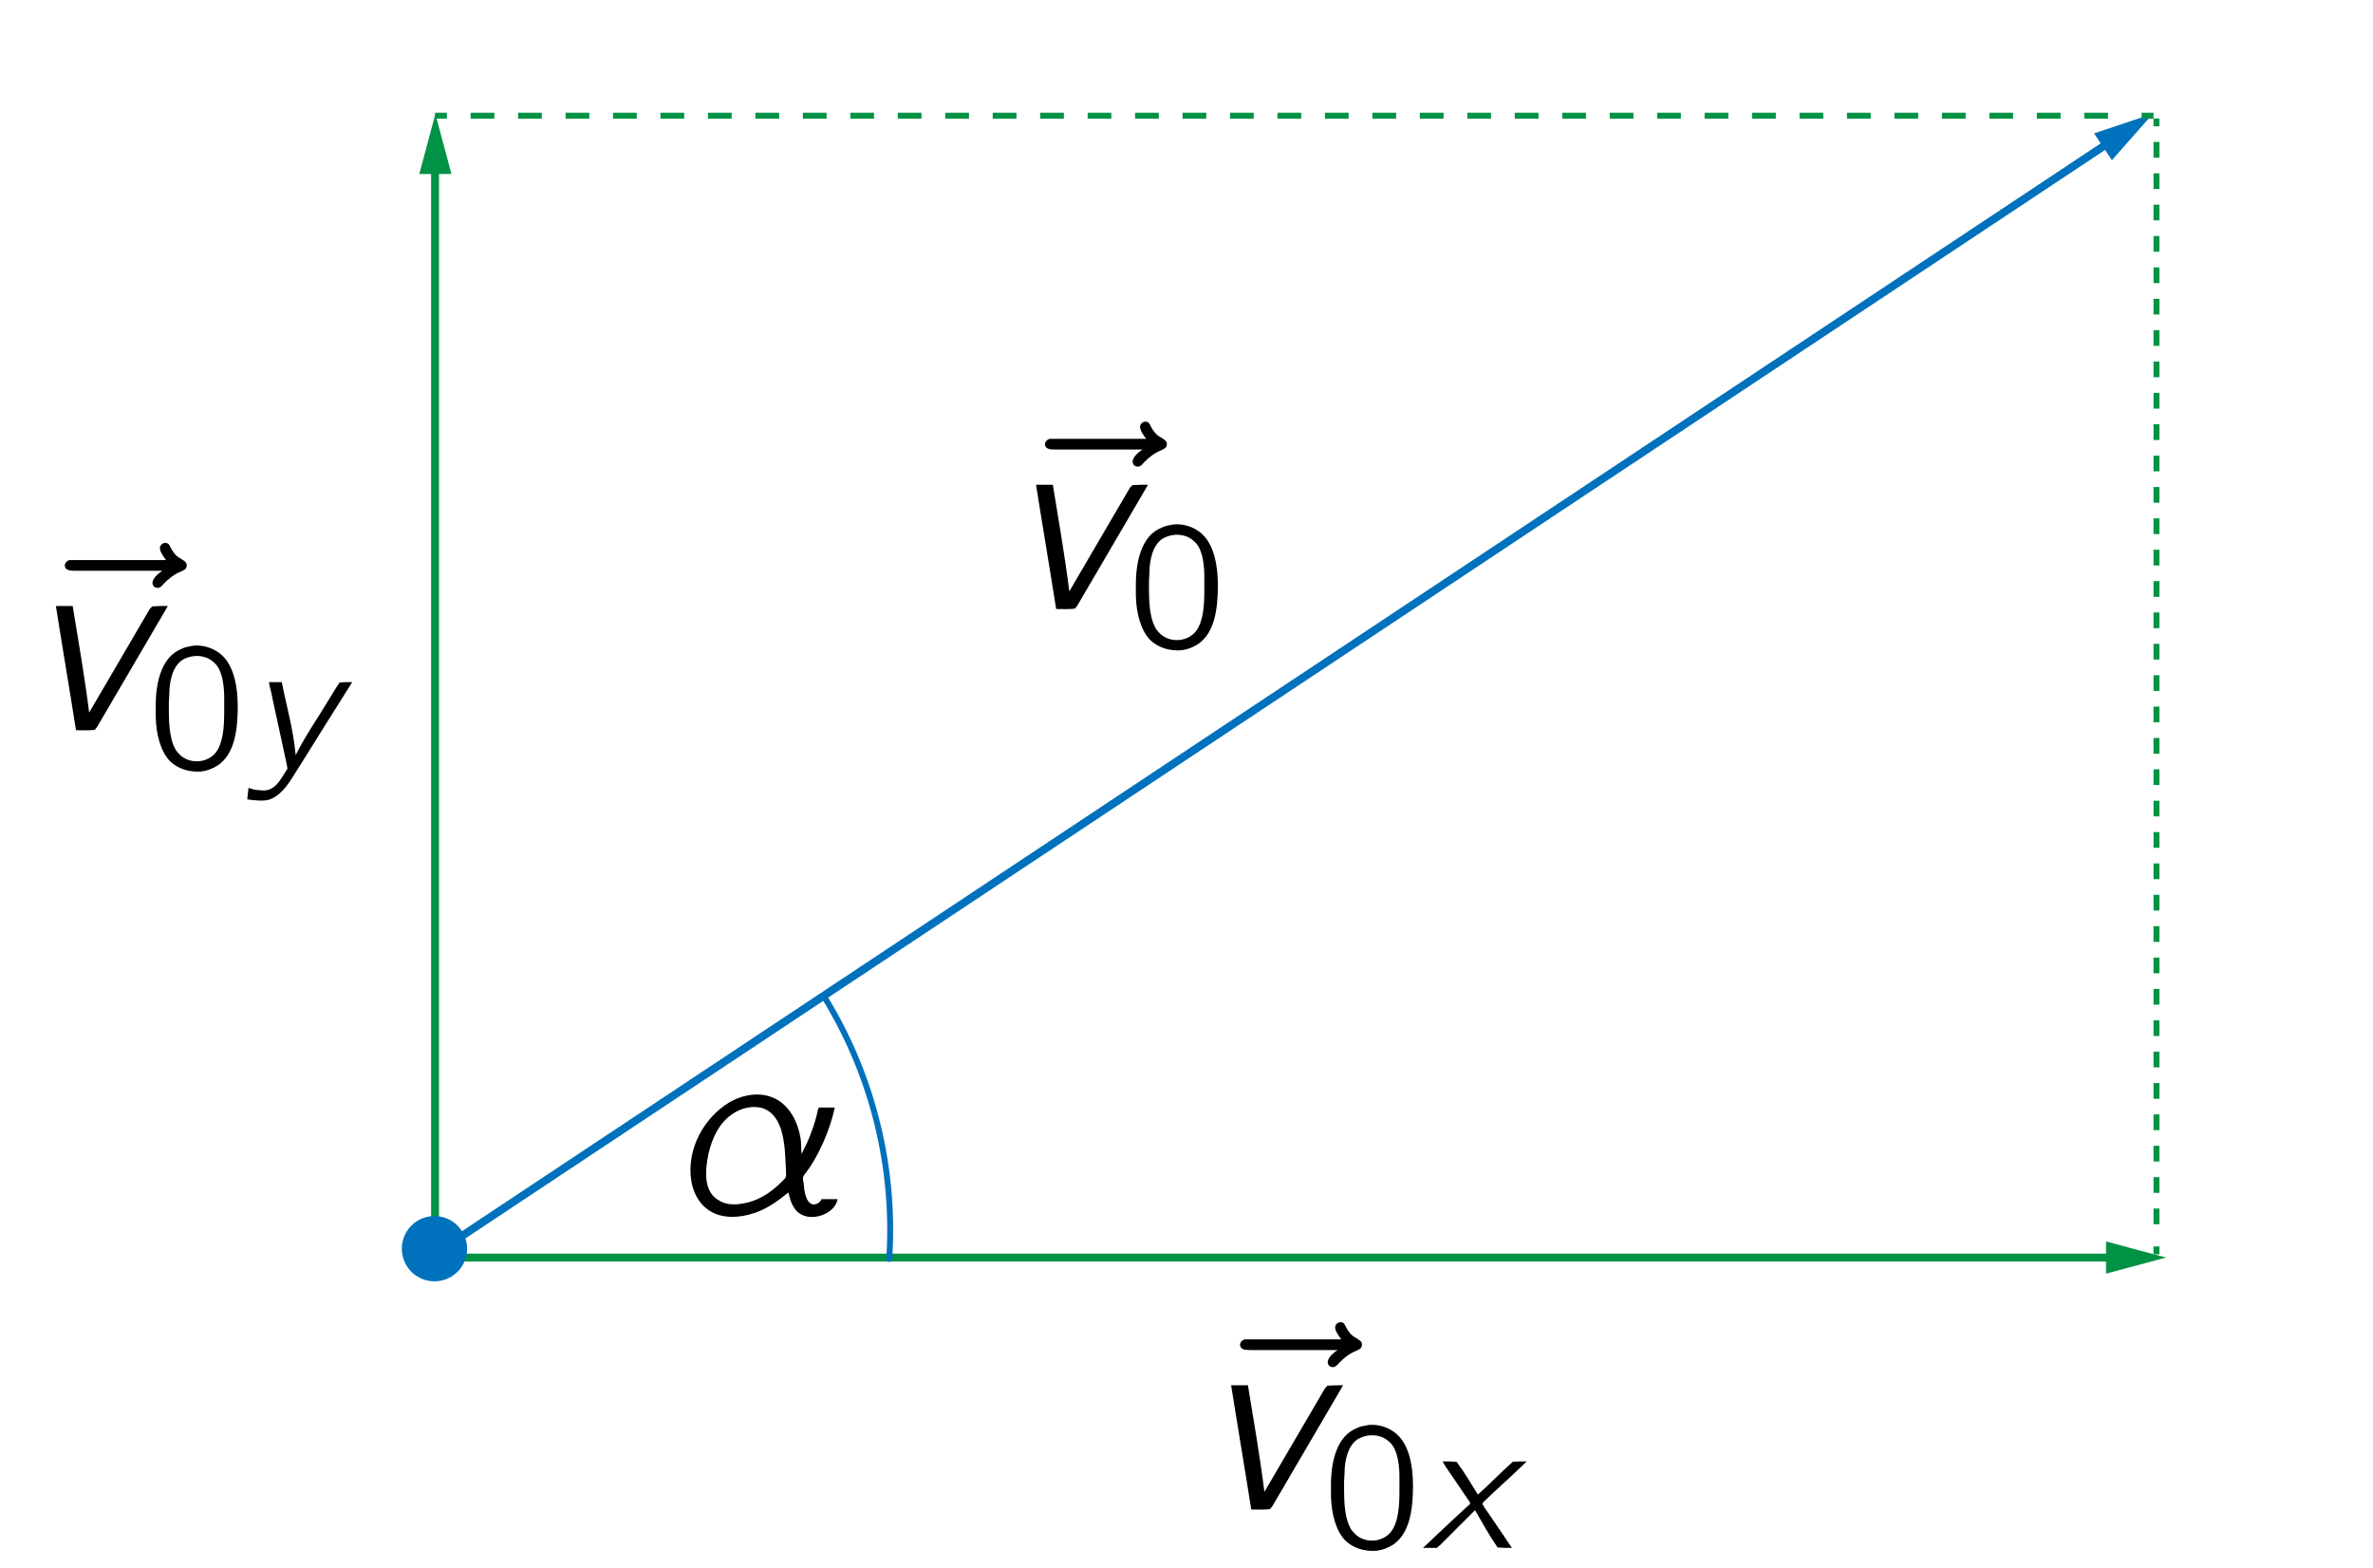 <?xml version="1.0" encoding="UTF-8" standalone="no"?>
<!-- Generator: Adobe Illustrator 16.0.0, SVG Export Plug-In . SVG Version: 6.00 Build 0)  -->

<svg
   version="1.1"
   x="0px"
   y="0px"
   viewBox="0 0 1200 793"
   enable-background="new 0 0 1200 793"
   xml:space="preserve"
   id="svg76"
   sodipodi:docname="506_rys_2.svg"
   inkscape:version="1.1.1 (1:1.1+202109281949+c3084ef5ed)"
   xmlns:inkscape="http://www.inkscape.org/namespaces/inkscape"
   xmlns:sodipodi="http://sodipodi.sourceforge.net/DTD/sodipodi-0.dtd"
   xmlns="http://www.w3.org/2000/svg"
   xmlns:svg="http://www.w3.org/2000/svg"><rect x="0" y="0" width="1200" height="793" fill="#333333" stroke="none"/><defs
   id="defs80">
	
	
	
	
	
	
	
	
	
	
	
<g
   id="g4239">
      <symbol
   overflow="visible"
   id="symbol633">
        <path
   style="stroke:none;"
   d=""
   id="path7229" />
      </symbol>
      <symbol
   overflow="visible"
   id="symbol2404">
        <path
   style="stroke:none;"
   d="M 5.469 -6.453 L 2.047 -6.453 C 1.969 -6.453 1.875 -6.453 1.797 -6.453 C 1.703 -6.438 1.625 -6.359 1.609 -6.266 C 1.609 -6.047 1.828 -6.047 2.031 -6.047 L 5.328 -6.047 C 5.188 -5.953 5.031 -5.828 4.969 -5.672 C 4.922 -5.562 4.969 -5.438 5.078 -5.406 C 5.219 -5.359 5.312 -5.469 5.391 -5.562 C 5.578 -5.75 5.766 -5.906 6.031 -6.016 C 6.125 -6.062 6.234 -6.094 6.25 -6.203 C 6.297 -6.375 6.125 -6.438 6.016 -6.516 C 5.859 -6.594 5.734 -6.75 5.656 -6.906 C 5.609 -6.984 5.594 -7.062 5.516 -7.094 C 5.391 -7.141 5.25 -7.062 5.234 -6.922 C 5.219 -6.781 5.406 -6.531 5.469 -6.453 Z M 5.469 -6.453 "
   id="path8408" />
      </symbol>
      <symbol
   overflow="visible"
   id="symbol5397">
        <path
   style="stroke:none;"
   d="M 1.141 -4.703 C 1.391 -3.109 1.656 -1.562 1.906 0.031 C 2.156 0.031 2.406 0.047 2.625 0.016 L 2.719 -0.109 L 5.406 -4.703 C 5.203 -4.703 5 -4.703 4.812 -4.688 L 4.719 -4.594 L 2.406 -0.641 C 2.234 -2.031 2 -3.344 1.781 -4.703 Z M 1.141 -4.703 "
   id="path4842" />
      </symbol>
      <symbol
   overflow="visible"
   id="symbol6639">
        <path
   style="stroke:none;"
   d=""
   id="path7116" />
      </symbol>
      <symbol
   overflow="visible"
   id="symbol2432">
        <path
   style="stroke:none;"
   d="M 1.828 -4.688 C 1.672 -4.656 1.5 -4.641 1.359 -4.562 C 0.625 -4.281 0.375 -3.344 0.375 -2.406 C 0.375 -2.266 0.375 -2.125 0.375 -1.969 C 0.391 -1.328 0.547 -0.688 0.906 -0.297 C 1.219 0.016 1.672 0.141 2.094 0.109 C 2.359 0.078 2.578 -0.016 2.766 -0.141 C 3.359 -0.562 3.5 -1.422 3.5 -2.359 C 3.5 -3.125 3.359 -3.812 2.984 -4.234 C 2.703 -4.547 2.266 -4.719 1.828 -4.688 Z M 2.422 -4.172 C 2.5 -4.125 2.562 -4.078 2.625 -4.016 C 2.891 -3.766 2.969 -3.266 2.984 -2.797 C 2.984 -2.703 2.984 -2.609 2.984 -2.516 L 2.984 -2.156 C 2.984 -1.562 2.938 -0.984 2.672 -0.625 C 2.328 -0.172 1.578 -0.156 1.219 -0.609 C 1.125 -0.703 1.078 -0.828 1.031 -0.938 C 0.906 -1.297 0.875 -1.734 0.875 -2.188 L 0.875 -2.547 C 0.875 -2.641 0.891 -2.719 0.891 -2.812 C 0.891 -3.359 1.031 -3.906 1.391 -4.141 C 1.672 -4.312 2.094 -4.359 2.422 -4.172 Z M 2.422 -4.172 "
   id="path7711" />
      </symbol>
      <symbol
   overflow="visible"
   id="symbol1263">
        <path
   style="stroke:none;"
   d=""
   id="path9023" />
      </symbol>
      <symbol
   overflow="visible"
   id="symbol6504">
        <path
   style="stroke:none;"
   d="M 0.812 -3.297 C 0.828 -3.188 0.844 -3.094 0.875 -3 C 1.016 -2.312 1.516 -0.078 1.516 0 C 1.5 0.031 1.328 0.297 1.328 0.297 C 1.156 0.578 0.938 0.875 0.516 0.828 C 0.422 0.828 0.328 0.812 0.234 0.797 C 0.172 0.781 0.094 0.75 0.031 0.734 L -0.016 1.172 C 0.203 1.203 0.578 1.25 0.797 1.188 C 1.234 1.062 1.547 0.594 1.75 0.266 L 2.094 -0.281 C 2.281 -0.594 3.875 -3.125 3.984 -3.297 C 3.812 -3.297 3.641 -3.297 3.5 -3.281 C 3.328 -3.031 3.188 -2.781 3.031 -2.531 C 2.625 -1.859 2.188 -1.234 1.828 -0.516 C 1.734 -1.516 1.484 -2.359 1.297 -3.297 Z M 0.812 -3.297 "
   id="path1685" />
      </symbol>
      <symbol
   overflow="visible"
   id="symbol8722">
        <path
   style="stroke:none;"
   d="M 0.75 -3.297 C 0.828 -3.141 0.922 -3.016 1.016 -2.875 C 1.078 -2.797 1.688 -1.875 1.719 -1.844 C 1.734 -1.812 1.797 -1.75 1.797 -1.703 C 1.797 -1.656 1.719 -1.609 1.688 -1.578 C 1.375 -1.297 0.047 -0.047 0 0 C 0.188 0 0.375 0 0.531 0 L 0.688 -0.141 L 1.984 -1.438 C 2.266 -0.953 2.531 -0.469 2.844 -0.016 C 3.016 0 3.203 0 3.391 0 C 3.297 -0.141 2.359 -1.531 2.328 -1.562 C 2.312 -1.609 2.266 -1.656 2.266 -1.688 C 2.281 -1.734 2.344 -1.781 2.375 -1.812 C 2.484 -1.922 2.594 -2.016 2.703 -2.125 C 2.812 -2.219 3.922 -3.25 3.953 -3.297 C 3.766 -3.297 3.594 -3.297 3.422 -3.281 C 2.969 -2.875 2.547 -2.438 2.094 -2.031 C 1.828 -2.453 1.578 -2.891 1.281 -3.281 C 1.109 -3.297 0.922 -3.297 0.75 -3.297 Z M 0.75 -3.297 "
   id="path1565" />
      </symbol>
    </g>
  

    
    
    
    
    
    
    
    
    
    
    
  <g
   id="g9819">
      <symbol
   overflow="visible"
   id="symbol778">
        <path
   style="stroke:none;"
   d=""
   id="path6172" />
      </symbol>
      <symbol
   overflow="visible"
   id="symbol8615">
        <path
   style="stroke:none;"
   d="M 4.312 -0.891 C 4.391 -0.562 4.5 -0.188 4.828 -0.016 C 5.359 0.266 6.188 -0.094 6.266 -0.625 L 5.625 -0.625 C 5.578 -0.484 5.406 -0.391 5.266 -0.422 C 4.984 -0.516 4.938 -1 4.922 -1.25 C 4.891 -1.422 4.859 -1.5 4.969 -1.625 C 5.5 -2.297 5.969 -3.375 6.156 -4.266 L 5.703 -4.266 C 5.656 -4.266 5.562 -4.281 5.516 -4.25 C 5.484 -4.219 5.484 -4.141 5.469 -4.094 C 5.375 -3.656 5.219 -3.234 5.047 -2.844 C 4.984 -2.719 4.906 -2.578 4.844 -2.422 C 4.812 -2.578 4.828 -2.766 4.812 -2.938 C 4.719 -3.672 4.375 -4.312 3.812 -4.609 C 3.203 -4.922 2.484 -4.781 1.938 -4.453 C 1.031 -3.891 0.422 -2.844 0.422 -1.781 C 0.422 -1.172 0.625 -0.562 1.125 -0.203 C 1.609 0.141 2.297 0.156 3.016 -0.094 C 3.5 -0.266 3.906 -0.562 4.312 -0.891 Z M 3.203 -4.266 C 3.812 -4.125 4.047 -3.484 4.125 -2.938 C 4.188 -2.625 4.203 -2 4.219 -1.75 C 4.219 -1.531 4.25 -1.516 4.109 -1.375 C 3.625 -0.891 3.078 -0.484 2.25 -0.422 C 2 -0.406 1.75 -0.453 1.578 -0.562 C 0.922 -0.906 1 -1.766 1.141 -2.438 C 1.281 -3.047 1.562 -3.656 2.078 -4 C 2.359 -4.203 2.766 -4.344 3.203 -4.266 Z M 3.203 -4.266 "
   id="path2382" />
      </symbol>
    </g>
  </defs><sodipodi:namedview
   id="namedview78"
   pagecolor="#ffffff"
   bordercolor="#666666"
   borderopacity="1.0"
   inkscape:pageshadow="2"
   inkscape:pageopacity="0.0"
   inkscape:pagecheckerboard="0"
   showgrid="false"
   inkscape:zoom="4.4934229"
   inkscape:cx="467.68356"
   inkscape:cy="553.25307"
   inkscape:current-layer="svg76" />
<g
   id="bg"
   transform="matrix(1.119,0,0,1.087,-67.665,-32.253)">
	<path
   id="rect2"
   style="fill:#ffffff"
   d="M 0,0 H 1200 V 793 H 0 Z" />
</g>
<g
   id="g45">
		
			<path
   id="rect39"
   transform="matrix(0.553,0.833,-0.833,0.553,581.838,-379.163)"
   style="fill:#0071bc"
   d="m 642.12,-156.348 h 4 V 861.18 h -4 z" />
		<g
   id="g43">
			<path
   id="polygon41"
   style="fill:#0071bc"
   d="m 1058.962,67.462 8.994,13.558 20.801,-23.555 z" />
		</g>
	</g><g
   id="g53">
		<path
   id="rect47"
   style="fill:#009245"
   d="m 218,82 h 4 v 552 h -4 z" />
		<g
   id="g51">
			<path
   id="polygon49"
   style="fill:#009245"
   d="m 212.023,88 h 16.27 l -8.129,-30.354 z" />
		</g>
	</g><g
   id="g61"
   transform="translate(7,-2)">
		<path
   id="rect55"
   style="fill:#009245"
   d="m 211,636 h 853 v 4 H 211 Z" />
		<g
   id="g59">
			<path
   id="polygon57"
   style="fill:#009245"
   d="M 1088.354,637.964 1058,629.823 v 16.27 z" />
		</g>
	</g><path
   id="circle63"
   style="fill:#0071bc"
   d="m 236.202,631.482 a 16.499,16.499 0 0 1 -16.499,16.499 16.499,16.499 0 0 1 -16.499,-16.499 16.499,16.499 0 0 1 16.499,-16.499 16.499,16.499 0 0 1 16.499,16.499 z" /><g
   id="g71">
		<path
   id="rect65"
   style="fill:#009245"
   d="m 220,57 h 6 v 3 h -6 z" />
		<path
   fill="#009245"
   d="m 1066,60 h -12 v -3 h 12 z m -24,0 h -12 v -3 h 12 z m -24,0 h -12 v -3 h 12 z m -24,0 h -12 v -3 h 12 z m -24,0 h -12 v -3 h 12 z m -24,0 h -12 v -3 h 12 z m -24,0 h -12 v -3 h 12 z m -24,0 h -12 v -3 h 12 z m -24,0 h -12 v -3 h 12 z m -24,0 h -12 v -3 h 12 z m -24,0 h -12 v -3 h 12 z m -24,0 h -12 v -3 h 12 z m -24,0 h -12 v -3 h 12 z m -24,0 h -12 v -3 h 12 z m -24,0 h -12 v -3 h 12 z m -24,0 h -12 v -3 h 12 z m -24,0 h -12 v -3 h 12 z m -24,0 h -12 v -3 h 12 z m -24,0 h -12 v -3 h 12 z m -24,0 h -12 v -3 h 12 z m -24,0 h -12 v -3 h 12 z m -24,0 h -12 v -3 h 12 z m -24,0 h -12 v -3 h 12 z m -24,0 h -12 v -3 h 12 z m -24,0 h -12 v -3 h 12 z m -24,0 h -12 v -3 h 12 z m -24,0 h -12 v -3 h 12 z m -24,0 h -12 v -3 h 12 z m -24,0 h -12 v -3 h 12 z m -24,0 h -12 v -3 h 12 z m -24,0 h -12 v -3 h 12 z m -24,0 h -12 v -3 h 12 z m -24,0 h -12 v -3 h 12 z m -24,0 h -12 v -3 h 12 z m -24,0 h -12 v -3 h 12 z"
   id="path67" />
		<path
   id="rect69"
   style="fill:#009245"
   d="m 1083,57 h 6 v 3 h -6 z" />
	</g><g
   id="g71-3"
   transform="matrix(0,0.661,-1,0,1149,-85.522)"
   style="stroke-width:1.23;stroke-miterlimit:4;stroke-dasharray:none"><path
     id="rect65-6"
     style="fill:#009245"
     d="m 220,57 h 6 v 3 h -6 z" /><path
     fill="#009245"
     d="m 1066,60 h -12 v -3 h 12 z m -24,0 h -12 v -3 h 12 z m -24,0 h -12 v -3 h 12 z m -24,0 h -12 v -3 h 12 z m -24,0 h -12 v -3 h 12 z m -24,0 h -12 v -3 h 12 z m -24,0 h -12 v -3 h 12 z m -24,0 h -12 v -3 h 12 z m -24,0 h -12 v -3 h 12 z m -24,0 h -12 v -3 h 12 z m -24,0 h -12 v -3 h 12 z m -24,0 h -12 v -3 h 12 z m -24,0 h -12 v -3 h 12 z m -24,0 h -12 v -3 h 12 z m -24,0 h -12 v -3 h 12 z m -24,0 h -12 v -3 h 12 z m -24,0 h -12 v -3 h 12 z m -24,0 h -12 v -3 h 12 z m -24,0 h -12 v -3 h 12 z m -24,0 h -12 v -3 h 12 z m -24,0 h -12 v -3 h 12 z m -24,0 h -12 v -3 h 12 z m -24,0 h -12 v -3 h 12 z m -24,0 h -12 v -3 h 12 z m -24,0 h -12 v -3 h 12 z m -24,0 h -12 v -3 h 12 z m -24,0 h -12 v -3 h 12 z m -24,0 h -12 v -3 h 12 z m -24,0 h -12 v -3 h 12 z m -24,0 h -12 v -3 h 12 z m -24,0 h -12 v -3 h 12 z m -24,0 h -12 v -3 h 12 z m -24,0 h -12 v -3 h 12 z m -24,0 h -12 v -3 h 12 z m -24,0 h -12 v -3 h 12 z"
     id="path67-7"
     style="stroke-width:1.23;stroke-miterlimit:4;stroke-dasharray:none" /><path
     id="rect69-5"
     style="fill:#009245"
     d="m 1083,57 h 6 v 3 h -6 z" /></g>
<g
   id="g3342"
   transform="translate(-856.242,-343.537)"><g
     style="fill:#000000;fill-opacity:1"
     id="g7251"
     transform="matrix(13.271,0,0,13.271,145.125,-436.626)">
      <g
   id="use1028"
   transform="translate(91.792,81.963)">
        <path
   style="stroke:none"
   d="M 5.469,-6.453 H 2.047 c -0.078,0 -0.172,0 -0.25,0 -0.094,0.016 -0.172,0.094 -0.188,0.188 0,0.219 0.219,0.219 0.422,0.219 h 3.297 c -0.141,0.094 -0.297,0.219 -0.359,0.375 -0.047,0.109 0,0.234 0.109,0.266 0.141,0.047 0.234,-0.062 0.312,-0.156 0.188,-0.188 0.375,-0.344 0.641,-0.453 C 6.125,-6.062 6.234,-6.094 6.25,-6.203 6.297,-6.375 6.125,-6.438 6.016,-6.516 5.859,-6.594 5.734,-6.75 5.656,-6.906 5.609,-6.984 5.594,-7.062 5.516,-7.094 5.391,-7.141 5.25,-7.062 5.234,-6.922 5.219,-6.781 5.406,-6.531 5.469,-6.453 Z m 0,0"
   id="path6253" />
      </g>
    </g><g
     style="fill:#000000;fill-opacity:1"
     id="g2273"
     transform="matrix(13.271,0,0,13.271,145.125,-436.626)">
      <g
   id="use5002"
   transform="translate(91.922,81.963)">
        <path
   style="stroke:none"
   d="m 1.141,-4.703 c 0.25,1.594 0.516,3.141 0.766,4.734 0.25,0 0.5,0.016 0.719,-0.016 l 0.094,-0.125 2.688,-4.594 c -0.203,0 -0.406,0 -0.594,0.016 l -0.094,0.094 -2.312,3.953 C 2.234,-2.031 2,-3.344 1.781,-4.703 Z m 0,0"
   id="path6257" />
      </g>
    </g><g
     style="fill:#000000;fill-opacity:1"
     id="g3089"
     transform="matrix(13.271,0,0,13.271,145.125,-436.626)">
      <g
   id="use4447"
   transform="translate(96.491,83.457)">
        <path
   style="stroke:none"
   d="M 1.828,-4.688 C 1.672,-4.656 1.5,-4.641 1.359,-4.562 0.625,-4.281 0.375,-3.344 0.375,-2.406 c 0,0.141 0,0.281 0,0.438 0.016,0.641 0.172,1.281 0.531,1.672 0.312,0.312 0.766,0.438 1.188,0.406 0.266,-0.031 0.484,-0.125 0.672,-0.25 C 3.359,-0.562 3.5,-1.422 3.5,-2.359 3.5,-3.125 3.359,-3.812 2.984,-4.234 2.703,-4.547 2.266,-4.719 1.828,-4.688 Z m 0.594,0.516 C 2.5,-4.125 2.562,-4.078 2.625,-4.016 c 0.266,0.25 0.344,0.75 0.359,1.219 0,0.094 0,0.188 0,0.281 v 0.359 c 0,0.594 -0.047,1.172 -0.312,1.531 -0.344,0.453 -1.094,0.469 -1.453,0.016 C 1.125,-0.703 1.078,-0.828 1.031,-0.938 0.906,-1.297 0.875,-1.734 0.875,-2.188 v -0.359 c 0,-0.094 0.016,-0.172 0.016,-0.266 0,-0.547 0.141,-1.094 0.5,-1.328 0.281,-0.172 0.703,-0.219 1.031,-0.031 z m 0,0"
   id="path6261" />
      </g>
    </g></g><g
   id="g3352"
   transform="translate(-1514.65,-282.232)"><g
     style="fill:#000000;fill-opacity:1"
     id="g6242"
     transform="matrix(13.271,0,0,13.271,145.125,-436.626)">
      <g
   id="use2480"
   transform="translate(104.056,81.963)">
        <path
   style="stroke:none"
   d="M 5.469,-6.453 H 2.047 c -0.078,0 -0.172,0 -0.25,0 -0.094,0.016 -0.172,0.094 -0.188,0.188 0,0.219 0.219,0.219 0.422,0.219 h 3.297 c -0.141,0.094 -0.297,0.219 -0.359,0.375 -0.047,0.109 0,0.234 0.109,0.266 0.141,0.047 0.234,-0.062 0.312,-0.156 0.188,-0.188 0.375,-0.344 0.641,-0.453 C 6.125,-6.062 6.234,-6.094 6.25,-6.203 6.297,-6.375 6.125,-6.438 6.016,-6.516 5.859,-6.594 5.734,-6.75 5.656,-6.906 5.609,-6.984 5.594,-7.062 5.516,-7.094 5.391,-7.141 5.25,-7.062 5.234,-6.922 5.219,-6.781 5.406,-6.531 5.469,-6.453 Z m 0,0"
   id="path6237" />
      </g>
    </g><g
     style="fill:#000000;fill-opacity:1"
     id="g301"
     transform="matrix(13.271,0,0,13.271,145.125,-436.626)">
      <g
   id="use9670"
   transform="translate(104.186,81.963)">
        <path
   style="stroke:none"
   d="m 1.141,-4.703 c 0.25,1.594 0.516,3.141 0.766,4.734 0.25,0 0.5,0.016 0.719,-0.016 l 0.094,-0.125 2.688,-4.594 c -0.203,0 -0.406,0 -0.594,0.016 l -0.094,0.094 -2.312,3.953 C 2.234,-2.031 2,-3.344 1.781,-4.703 Z m 0,0"
   id="path6241" />
      </g>
    </g><g
     style="fill:#000000;fill-opacity:1"
     id="g4503"
     transform="matrix(13.271,0,0,13.271,145.125,-436.626)">
      <g
   id="use3068"
   transform="translate(108.756,83.457)">
        <path
   style="stroke:none"
   d="M 1.828,-4.688 C 1.672,-4.656 1.5,-4.641 1.359,-4.562 0.625,-4.281 0.375,-3.344 0.375,-2.406 c 0,0.141 0,0.281 0,0.438 0.016,0.641 0.172,1.281 0.531,1.672 0.312,0.312 0.766,0.438 1.188,0.406 0.266,-0.031 0.484,-0.125 0.672,-0.25 C 3.359,-0.562 3.5,-1.422 3.5,-2.359 3.5,-3.125 3.359,-3.812 2.984,-4.234 2.703,-4.547 2.266,-4.719 1.828,-4.688 Z m 0.594,0.516 C 2.5,-4.125 2.562,-4.078 2.625,-4.016 c 0.266,0.25 0.344,0.75 0.359,1.219 0,0.094 0,0.188 0,0.281 v 0.359 c 0,0.594 -0.047,1.172 -0.312,1.531 -0.344,0.453 -1.094,0.469 -1.453,0.016 C 1.125,-0.703 1.078,-0.828 1.031,-0.938 0.906,-1.297 0.875,-1.734 0.875,-2.188 v -0.359 c 0,-0.094 0.016,-0.172 0.016,-0.266 0,-0.547 0.141,-1.094 0.5,-1.328 0.281,-0.172 0.703,-0.219 1.031,-0.031 z m 0,0"
   id="path6245" />
      </g>
    </g><g
     style="fill:#000000;fill-opacity:1"
     id="g4359"
     transform="matrix(13.271,0,0,13.271,145.125,-436.626)">
      <g
   id="use7315"
   transform="translate(112.635,83.457)">
        <path
   style="stroke:none"
   d="M 0.812,-3.297 C 0.828,-3.188 0.844,-3.094 0.875,-3 1.016,-2.312 1.516,-0.078 1.516,0 1.5,0.031 1.328,0.297 1.328,0.297 1.156,0.578 0.938,0.875 0.516,0.828 c -0.094,0 -0.188,-0.016 -0.281,-0.031 C 0.172,0.781 0.094,0.75 0.031,0.734 l -0.047,0.438 C 0.203,1.203 0.578,1.25 0.797,1.188 1.234,1.062 1.547,0.594 1.75,0.266 L 2.094,-0.281 c 0.188,-0.312 1.781,-2.844 1.891,-3.016 -0.172,0 -0.344,0 -0.484,0.016 -0.172,0.25 -0.312,0.5 -0.469,0.75 -0.406,0.672 -0.844,1.297 -1.203,2.016 -0.094,-1 -0.344,-1.844 -0.531,-2.781 z m 0,0"
   id="path6249" />
      </g>
    </g></g><g
   id="g3522"
   transform="translate(-1138.874,111.867)"><g
     style="fill:#000000;fill-opacity:1"
     id="g2251"
     transform="matrix(13.271,0,0,13.271,145.125,-436.626)">
      <g
   id="use1367"
   transform="translate(120.523,81.963)">
        <path
   style="stroke:none"
   d="M 5.469,-6.453 H 2.047 c -0.078,0 -0.172,0 -0.25,0 -0.094,0.016 -0.172,0.094 -0.188,0.188 0,0.219 0.219,0.219 0.422,0.219 h 3.297 c -0.141,0.094 -0.297,0.219 -0.359,0.375 -0.047,0.109 0,0.234 0.109,0.266 0.141,0.047 0.234,-0.062 0.312,-0.156 0.188,-0.188 0.375,-0.344 0.641,-0.453 C 6.125,-6.062 6.234,-6.094 6.25,-6.203 6.297,-6.375 6.125,-6.438 6.016,-6.516 5.859,-6.594 5.734,-6.75 5.656,-6.906 5.609,-6.984 5.594,-7.062 5.516,-7.094 5.391,-7.141 5.25,-7.062 5.234,-6.922 5.219,-6.781 5.406,-6.531 5.469,-6.453 Z m 0,0"
   id="path6221" />
      </g>
    </g><g
     style="fill:#000000;fill-opacity:1"
     id="g7258"
     transform="matrix(13.271,0,0,13.271,145.125,-436.626)">
      <g
   id="use950"
   transform="translate(120.653,81.963)">
        <path
   style="stroke:none"
   d="m 1.141,-4.703 c 0.25,1.594 0.516,3.141 0.766,4.734 0.25,0 0.5,0.016 0.719,-0.016 l 0.094,-0.125 2.688,-4.594 c -0.203,0 -0.406,0 -0.594,0.016 l -0.094,0.094 -2.312,3.953 C 2.234,-2.031 2,-3.344 1.781,-4.703 Z m 0,0"
   id="path6225" />
      </g>
    </g><g
     style="fill:#000000;fill-opacity:1"
     id="g391"
     transform="matrix(13.271,0,0,13.271,145.125,-436.626)">
      <g
   id="use6682"
   transform="translate(125.223,83.457)">
        <path
   style="stroke:none"
   d="M 1.828,-4.688 C 1.672,-4.656 1.5,-4.641 1.359,-4.562 0.625,-4.281 0.375,-3.344 0.375,-2.406 c 0,0.141 0,0.281 0,0.438 0.016,0.641 0.172,1.281 0.531,1.672 0.312,0.312 0.766,0.438 1.188,0.406 0.266,-0.031 0.484,-0.125 0.672,-0.25 C 3.359,-0.562 3.5,-1.422 3.5,-2.359 3.5,-3.125 3.359,-3.812 2.984,-4.234 2.703,-4.547 2.266,-4.719 1.828,-4.688 Z m 0.594,0.516 C 2.5,-4.125 2.562,-4.078 2.625,-4.016 c 0.266,0.25 0.344,0.75 0.359,1.219 0,0.094 0,0.188 0,0.281 v 0.359 c 0,0.594 -0.047,1.172 -0.312,1.531 -0.344,0.453 -1.094,0.469 -1.453,0.016 C 1.125,-0.703 1.078,-0.828 1.031,-0.938 0.906,-1.297 0.875,-1.734 0.875,-2.188 v -0.359 c 0,-0.094 0.016,-0.172 0.016,-0.266 0,-0.547 0.141,-1.094 0.5,-1.328 0.281,-0.172 0.703,-0.219 1.031,-0.031 z m 0,0"
   id="path6229" />
      </g>
    </g><g
     style="fill:#000000;fill-opacity:1"
     id="g8516"
     transform="matrix(13.271,0,0,13.271,145.125,-436.626)">
      <g
   id="use3419"
   transform="translate(129.102,83.457)">
        <path
   style="stroke:none"
   d="m 0.75,-3.297 c 0.078,0.156 0.172,0.281 0.266,0.422 0.062,0.078 0.672,1 0.703,1.031 0.016,0.031 0.078,0.094 0.078,0.141 0,0.047 -0.078,0.094 -0.109,0.125 C 1.375,-1.297 0.047,-0.047 0,0 0.188,0 0.375,0 0.531,0 L 0.688,-0.141 1.984,-1.438 C 2.266,-0.953 2.531,-0.469 2.844,-0.016 3.016,0 3.203,0 3.391,0 3.297,-0.141 2.359,-1.531 2.328,-1.562 2.312,-1.609 2.266,-1.656 2.266,-1.688 2.281,-1.734 2.344,-1.781 2.375,-1.812 2.484,-1.922 2.594,-2.016 2.703,-2.125 c 0.109,-0.094 1.219,-1.125 1.25,-1.172 -0.188,0 -0.359,0 -0.531,0.016 -0.453,0.406 -0.875,0.844 -1.328,1.25 -0.266,-0.422 -0.516,-0.859 -0.812,-1.25 C 1.109,-3.297 0.922,-3.297 0.75,-3.297 Z m 0,0"
   id="path6233" />
      </g>
    </g></g><path
   id="path3605"
   style="fill:none;fill-opacity:0;stroke:#0070bc;stroke-width:3;stroke-linecap:round;stroke-opacity:1;paint-order:stroke fill markers"
   inkscape:transform-center-x="-187.62868"
   inkscape:transform-center-y="-44.492626"
   d="M 416.762,504.025 A 225.182,225.182 0 0 1 449.683,636.638" /><g
   inkscape:label=""
   transform="matrix(12.727,0,0,12.727,-826.147,-428.742)"
   id="g6187"><g
   id="g7995">
    <g
   style="fill:#000000;fill-opacity:1"
   id="g9131">
      <g
   id="use5156"
   transform="translate(91.925,81.963)">
        <path
   style="stroke:none"
   d="M 4.312,-0.891 C 4.391,-0.562 4.5,-0.188 4.828,-0.016 5.359,0.266 6.188,-0.094 6.266,-0.625 H 5.625 C 5.578,-0.484 5.406,-0.391 5.266,-0.422 4.984,-0.516 4.938,-1 4.922,-1.25 4.891,-1.422 4.859,-1.5 4.969,-1.625 c 0.531,-0.672 1,-1.75 1.188,-2.641 H 5.703 c -0.047,0 -0.141,-0.016 -0.188,0.016 -0.031,0.031 -0.031,0.109 -0.047,0.156 -0.094,0.438 -0.25,0.859 -0.422,1.25 -0.062,0.125 -0.141,0.266 -0.203,0.422 C 4.812,-2.578 4.828,-2.766 4.812,-2.938 c -0.094,-0.734 -0.438,-1.375 -1,-1.672 -0.609,-0.312 -1.328,-0.172 -1.875,0.156 -0.906,0.562 -1.516,1.609 -1.516,2.672 0,0.609 0.203,1.219 0.703,1.578 C 1.609,0.141 2.297,0.156 3.016,-0.094 3.5,-0.266 3.906,-0.562 4.312,-0.891 Z m -1.109,-3.375 C 3.812,-4.125 4.047,-3.484 4.125,-2.938 4.188,-2.625 4.203,-2 4.219,-1.75 c 0,0.219 0.031,0.234 -0.109,0.375 C 3.625,-0.891 3.078,-0.484 2.25,-0.422 2,-0.406 1.75,-0.453 1.578,-0.562 0.922,-0.906 1,-1.766 1.141,-2.438 1.281,-3.047 1.562,-3.656 2.078,-4 c 0.281,-0.203 0.688,-0.344 1.125,-0.266 z m 0,0"
   id="path6217" />
      </g>
    </g>
  </g>
</g></svg>
